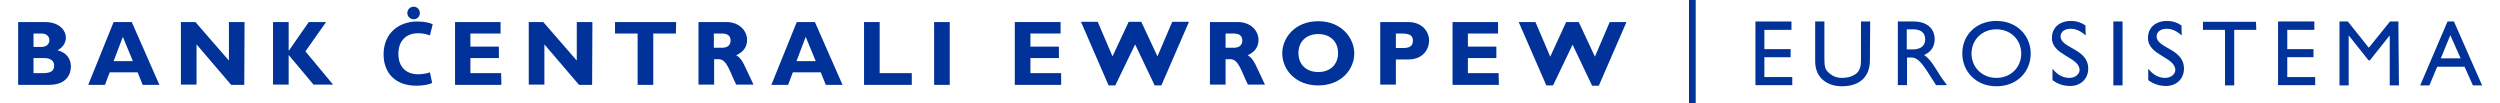 <?xml version="1.0" encoding="utf-8"?>
<!-- Generator: Adobe Illustrator 21.0.2, SVG Export Plug-In . SVG Version: 6.00 Build 0)  -->
<svg version="1.1" id="Layer_1" xmlns="http://www.w3.org/2000/svg" xmlns:xlink="http://www.w3.org/1999/xlink" x="0px" y="0px"
	 viewBox="0 0 895.5 37" style="enable-background:new 0 0 895.5 37;" xml:space="preserve">
<style type="text/css">
	.st0{fill:#003299;}
</style>
<g>
	<rect x="605" y="0" class="st0" width="2.4" height="37"/>
	<g>
		<path class="st0" d="M16.1,7.9c5.3,0,7.5,3.1,7.5,5.6c0,1.9-1.2,3.6-3,4.5c3.2,0.8,4.8,3.1,4.8,5.8c0,2.6-1.4,6.6-7.9,6.6h-11V7.9
			H16.1z M12,16.8h2.9c2,0,2.8-1.3,2.8-2.4S16.9,12,14.9,12H12V16.8z M12,26.2h3.2c3.1,0,4.2-0.8,4.2-2.8c0-1.6-1.4-2.6-3.5-2.6H12
			V26.2L12,26.2z"/>
		<path class="st0" d="M57.1,30.4h-6l-1.8-4.5h-10l-1.7,4.5h-6l9.1-22.5h6.5L57.1,30.4z M44,13.2l-3.3,8.7h6.9L44,13.2z"/>
		<path class="st0" d="M87.5,30.4h-4.7L70.4,15.9v14.4h-5.6V7.9H70l12,13.8V7.9h5.6L87.5,30.4L87.5,30.4z"/>
		<path class="st0" d="M109.4,18.4l9.9,11.9h-7l-8.9-10.6v10.6h-5.6V7.9h5.6v10.2h0.1l7.1-10.2h6.2L109.4,18.4z"/>
		<path class="st0" d="M154.8,29.7c-0.9,0.5-3,1-5.7,1c-7.7,0-11.7-4.8-11.7-11.2c0-7.6,5.4-11.8,12.1-11.8c2.6,0,4.6,0.5,5.5,1
			l-1,4c-1-0.4-2.4-0.8-4.2-0.8c-4,0-7.1,2.4-7.1,7.4c0,4.5,2.6,7.3,7.1,7.3c1.5,0,3.2-0.3,4.2-0.7L154.8,29.7z M148.2,6.9
			c-1.3,0-2.3-1.1-2.3-2.2c0-1.3,1-2.3,2.3-2.3c1.2,0,2.2,1,2.2,2.3C150.4,5.8,149.5,6.9,148.2,6.9L148.2,6.9z"/>
		<path class="st0" d="M179.6,30.4H163V7.9h16.3V12h-10.8v4.7h10.2v4.1h-10.2v5.4h11L179.6,30.4L179.6,30.4z"/>
		<path class="st0" d="M212.1,30.4h-4.7L195,15.9v14.4h-5.6V7.9h5.2l12,13.8V7.9h5.6L212.1,30.4L212.1,30.4z"/>
		<path class="st0" d="M242.1,12H234v18.4h-5.6V12h-8.1V7.9h21.9L242.1,12L242.1,12z"/>
		<path class="st0" d="M260.2,7.9c4.6,0,7.4,3.1,7.4,6.4c0,2.5-1.3,4.3-3.9,5.5c2.3,1.2,3,3.9,6.2,10.5h-6.2
			c-2.4-4.8-3.3-9.1-6.3-9.1h-1.6v9.1h-5.6V7.9H260.2z M255.7,17.1h3c1.6,0,3-0.7,3-2.6c0-1.7-1.1-2.5-3.2-2.5h-2.8V17.1z"/>
		<path class="st0" d="M301.8,30.4h-6l-1.8-4.5h-10l-1.7,4.5h-6l9.1-22.5h6.5L301.8,30.4z M288.6,13.2l-3.3,8.7h6.9L288.6,13.2z"/>
		<path class="st0" d="M326.6,30.4h-17.1V7.9h5.6v18.3h11.5V30.4z"/>
		<path class="st0" d="M340.2,30.4h-5.6V7.9h5.6V30.4z"/>
		<path class="st0" d="M380.1,30.4h-16.6V7.9h16.4V12h-10.8v4.7h10.2v4.1h-10.2v5.4h11V30.4z"/>
		<path class="st0" d="M399.5,30.6h-2.4l-9.9-22.8h6l5.3,12.4l5.8-12.4h4.5l5.8,12.4l5.3-12.4h6L416,30.6h-2.4l-7-14.7L399.5,30.6z"
			/>
		<path class="st0" d="M443.4,7.9c4.6,0,7.4,3.1,7.4,6.4c0,2.5-1.3,4.3-3.9,5.5c2.3,1.2,3,3.9,6.2,10.5H447
			c-2.4-4.8-3.3-9.1-6.3-9.1H439v9.1h-5.6V7.9H443.4z M439,17.1h3c1.6,0,3-0.7,3-2.6c0-1.7-1.1-2.5-3.2-2.5H439V17.1L439,17.1z"/>
		<path class="st0" d="M472.2,30.6c-8.3,0-12.9-5.8-12.9-11.5c0-5.4,4.4-11.5,12.9-11.5s12.9,6.2,12.9,11.5
			C485.1,24.9,480.4,30.6,472.2,30.6z M472.2,12.2c-4.3,0-7.1,2.7-7.1,6.8s2.8,6.8,7.1,6.8s7.1-2.7,7.1-6.8S476.5,12.2,472.2,12.2z"
			/>
		<path class="st0" d="M504.4,7.9c5.2,0,7.5,3.6,7.5,6.6c0,3.2-2.2,6.8-7.5,6.8H500v9h-5.6V7.9H504.4z M500,17.2h2.6
			c2.6,0,3.5-0.9,3.5-2.6c0-1.9-1.1-2.6-4.1-2.6h-2V17.2z"/>
		<path class="st0" d="M536.9,30.4h-16.6V7.9h16.3V12h-10.8v4.7H536v4.1h-10.2v5.4h11L536.9,30.4L536.9,30.4z"/>
		<path class="st0" d="M556.3,30.6h-2.4L544,7.9h6l5.3,12.4L561,7.9h4.5l5.8,12.4l5.3-12.4h6l-9.9,22.8h-2.4l-7-14.7L556.3,30.6z"/>
	</g>
	<g>
		<path class="st0" d="M641.7,10.7H632v6.9h9.4v2.9H632v7.1h10v2.9h-13.2V7.7h12.9V10.7L641.7,10.7z"/>
		<path class="st0" d="M669.8,21.6c0,5.6-3.3,9.3-10.1,9.3c-4.8,0-9.5-2.7-9.5-8.9V7.7h3.3v13.5c0,2.6,0.3,3.7,1.4,4.7
			c1.3,1.3,2.9,2,4.9,2c2.5,0,4.3-0.8,5.4-1.8c1.2-1.2,1.4-2.8,1.4-4.9V7.7h3.3L669.8,21.6L669.8,21.6z"/>
		<path class="st0" d="M685.5,7.7c4.6,0,7.5,2.4,7.5,6.4c0,2.6-1.4,4.6-3.8,5.6c2.1,1.4,3.3,3.5,5.1,6.3c0.9,1.6,1.6,2.4,3.1,4.5
			h-3.9l-3-4.7c-3-4.7-4.4-5.2-6-5.2h-1.4v9.9h-3.3V7.7H685.5z M683,17.7h2.1c3.5,0,4.5-1.8,4.5-3.7c-0.1-2.2-1.3-3.5-4.5-3.5H683
			V17.7z"/>
		<path class="st0" d="M715.1,7.5c7.5,0,12.3,5.4,12.3,11.7c0,6.2-4.6,11.7-12.3,11.7c-7.5,0-12.2-5.5-12.2-11.7
			C702.8,12.8,707.7,7.5,715.1,7.5z M715.1,27.9c5.1,0,8.9-3.7,8.9-8.7s-3.8-8.7-8.9-8.7c-5.1,0-8.9,3.7-8.9,8.7
			C706.2,24.1,710,27.9,715.1,27.9z"/>
		<path class="st0" d="M747.1,12.7c-2-1.8-3.8-2.4-5.4-2.4c-2.1,0-3.6,1.1-3.6,2.7c0,4.4,9.9,4.3,9.9,11.6c0,3.6-2.7,6.2-6.4,6.2
			c-2.5,0-4.5-0.7-6.4-2.1v-4.1c1.7,2.2,3.8,3.3,6,3.3c2.5,0,3.7-1.6,3.7-2.8c0-4.7-9.9-5.2-9.9-11.5c0-3.7,2.7-6.1,6.9-6.1
			c1.8,0,3.5,0.5,5.1,1.6L747.1,12.7L747.1,12.7z"/>
		<path class="st0" d="M760.3,30.6H757V7.7h3.3V30.6z"/>
		<path class="st0" d="M781.5,12.7c-2-1.8-3.8-2.4-5.4-2.4c-2.1,0-3.6,1.1-3.6,2.7c0,4.4,9.8,4.3,9.8,11.6c0,3.6-2.7,6.2-6.4,6.2
			c-2.4,0-4.5-0.7-6.4-2.1v-4.1c1.7,2.2,3.8,3.3,6,3.3c2.5,0,3.7-1.6,3.7-2.8c0-4.7-9.8-5.2-9.8-11.5c0-3.7,2.7-6.1,6.9-6.1
			c1.8,0,3.5,0.5,5.1,1.6L781.5,12.7L781.5,12.7z"/>
		<path class="st0" d="M808.2,10.7h-7.9v19.9H797V10.7h-7.9V7.8h19L808.2,10.7L808.2,10.7z"/>
		<path class="st0" d="M829,10.7h-9.7v6.9h9.4v2.9h-9.4v7.1h10v2.9H816V7.7h13V10.7L829,10.7z"/>
		<path class="st0" d="M859.3,30.6H856V12.8h-0.1l-7,8.8h-0.5l-7-8.8h-0.1v17.8H838V7.7h3l7.5,9.4l7.6-9.4h3L859.3,30.6L859.3,30.6z
			"/>
		<path class="st0" d="M889.1,30.6h-3.3l-3-6.7H873l-2.8,6.7h-3.3l9.8-22.9h2.3L889.1,30.6z M874.3,20.9h7.1l-3.7-8.3L874.3,20.9z"
			/>
	</g>
</g>
</svg>
